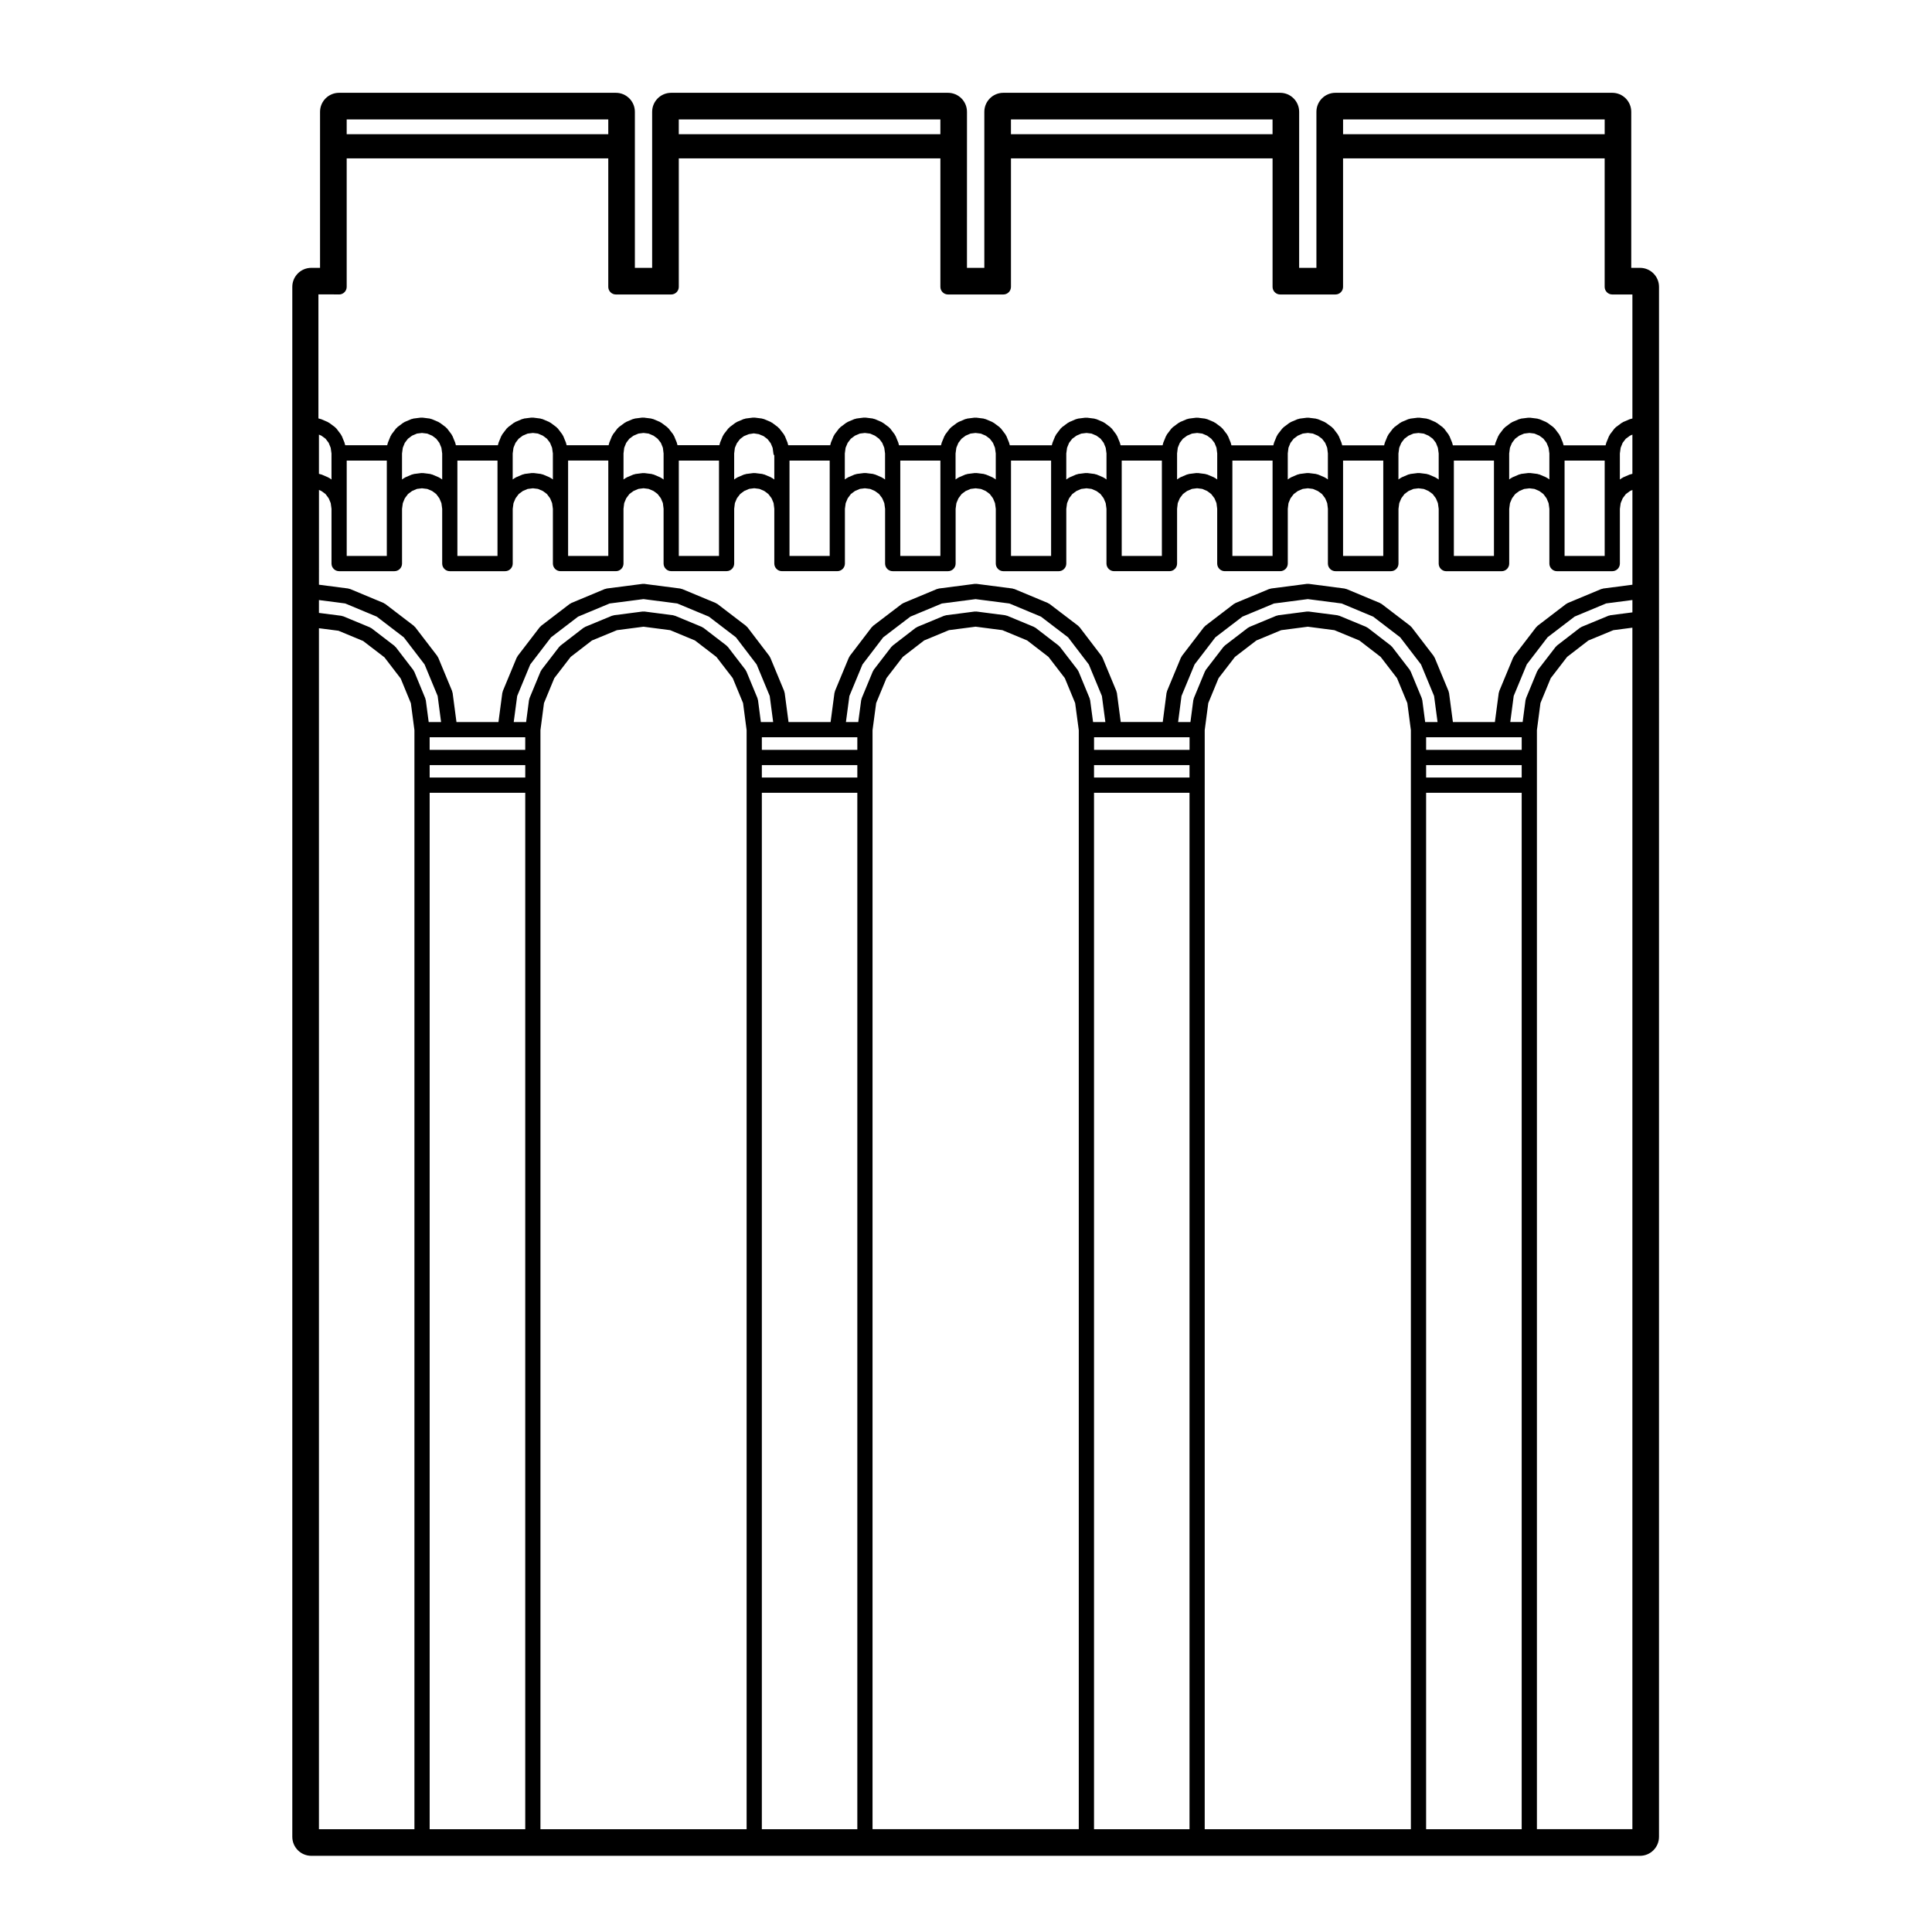 <?xml version="1.0" encoding="UTF-8"?>
<!-- Uploaded to: SVG Repo, www.svgrepo.com, Generator: SVG Repo Mixer Tools -->
<svg fill="#000000" width="800px" height="800px" version="1.1" viewBox="144 144 512 512" xmlns="http://www.w3.org/2000/svg">
 <path d="m578.61 214.98h-2.312v-41.348c0-2.785-2.254-5.039-5.039-5.039h-73.355c-2.781 0-5.039 2.254-5.039 5.039v41.348h-4.578l0.004-33.398v-7.949c0-2.785-2.254-5.039-5.039-5.039h-73.355c-2.781 0-5.039 2.254-5.039 5.039v41.348h-4.602l0.004-33.398v-7.949c0-2.785-2.258-5.039-5.039-5.039h-73.355c-2.781 0-5.039 2.254-5.039 5.039v41.348h-4.578v-41.348c0-2.785-2.258-5.039-5.039-5.039h-73.355c-2.781 0-5.039 2.254-5.039 5.039v41.348h-2.312c-2.781 0-5.039 2.254-5.039 5.039v410.75c0 2.785 2.258 5.039 5.039 5.039h352.11c2.785 0 5.039-2.254 5.039-5.039l0.004-322.71v-88.039c0-2.781-2.254-5.039-5.039-5.039zm-344.75 7.059c1.113 0 2.016-0.906 2.016-2.016v-34.059h69.324v34.059c0 1.113 0.902 2.016 2.016 2.016h14.656c1.113 0 2.016-0.906 2.016-2.016v-34.059h69.324v34.059c0 1.113 0.902 2.016 2.016 2.016h14.676c1.113 0 2.012-0.906 2.012-2.016v-34.059h69.328v34.059c0 1.113 0.902 2.016 2.012 2.016h14.656c1.113 0 2.012-0.906 2.012-2.016v-34.059h69.328v34.059c0 1.113 0.902 2.016 2.012 2.016h5.34v32.879l-0.145 0.02c-0.102 0.016-0.176 0.066-0.273 0.09-0.098 0.031-0.191 0.023-0.289 0.066l-1.754 0.754c-0.07 0.031-0.117 0.09-0.18 0.125-0.07 0.039-0.141 0.051-0.211 0.102l-1.535 1.133c-0.082 0.059-0.117 0.141-0.188 0.211s-0.156 0.109-0.215 0.191l-1.16 1.527c-0.059 0.074-0.074 0.168-0.117 0.246-0.047 0.074-0.105 0.125-0.141 0.211l-0.734 1.789c-0.031 0.082-0.023 0.16-0.051 0.242-0.02 0.09-0.07 0.156-0.086 0.25l-0.02 0.141h-11.145l-0.02-0.145c-0.016-0.086-0.059-0.152-0.086-0.23-0.023-0.086-0.016-0.172-0.051-0.258l-0.734-1.789c-0.035-0.086-0.102-0.141-0.145-0.215-0.039-0.082-0.059-0.16-0.105-0.238l-1.16-1.527c-0.059-0.082-0.141-0.121-0.207-0.191-0.07-0.066-0.105-0.145-0.188-0.207l-1.516-1.133c-0.059-0.051-0.137-0.059-0.207-0.102-0.074-0.047-0.125-0.105-0.207-0.141l-1.773-0.754c-0.102-0.039-0.195-0.035-0.293-0.059-0.09-0.02-0.16-0.074-0.258-0.086l-1.895-0.238c-0.09-0.016-0.172 0.016-0.262 0.016-0.082 0-0.152-0.031-0.23-0.02l-1.918 0.238c-0.105 0.016-0.188 0.07-0.289 0.102-0.09 0.02-0.176 0.016-0.258 0.051l-1.777 0.754c-0.086 0.035-0.133 0.102-0.207 0.141-0.07 0.039-0.141 0.051-0.211 0.102l-1.508 1.133c-0.082 0.059-0.121 0.141-0.191 0.211-0.066 0.066-0.145 0.105-0.207 0.18l-1.16 1.527c-0.055 0.074-0.074 0.168-0.117 0.246-0.047 0.074-0.105 0.125-0.141 0.211l-0.734 1.789c-0.035 0.086-0.023 0.168-0.051 0.25-0.023 0.086-0.074 0.152-0.086 0.242l-0.02 0.141-11.129 0.004-0.02-0.145c-0.016-0.082-0.055-0.141-0.082-0.223-0.023-0.09-0.016-0.176-0.051-0.266l-0.734-1.789c-0.035-0.09-0.105-0.152-0.152-0.23-0.047-0.074-0.055-0.156-0.105-0.227l-1.152-1.527c-0.059-0.082-0.145-0.117-0.215-0.188-0.07-0.07-0.109-0.156-0.195-0.215l-1.535-1.133c-0.066-0.047-0.137-0.059-0.207-0.098-0.07-0.039-0.109-0.105-0.188-0.133l-1.75-0.754c-0.098-0.039-0.191-0.035-0.289-0.059-0.098-0.031-0.172-0.082-0.273-0.098l-1.918-0.238c-0.07-0.012-0.133 0.02-0.203 0.016-0.102 0.004-0.191-0.031-0.293-0.012l-1.891 0.238c-0.102 0.012-0.172 0.066-0.262 0.09-0.098 0.02-0.191 0.016-0.289 0.055l-1.777 0.754c-0.082 0.035-0.125 0.102-0.203 0.141-0.07 0.039-0.145 0.051-0.211 0.102l-1.516 1.133c-0.074 0.059-0.117 0.137-0.18 0.207-0.07 0.07-0.152 0.105-0.211 0.188l-1.16 1.527c-0.055 0.074-0.07 0.168-0.117 0.246-0.039 0.074-0.105 0.125-0.137 0.211l-0.734 1.789c-0.031 0.082-0.02 0.16-0.047 0.246-0.023 0.086-0.074 0.156-0.086 0.246l-0.004 0.141h-11.145l-0.016-0.117c-0.012-0.102-0.066-0.18-0.09-0.277-0.02-0.082-0.016-0.16-0.051-0.242l-0.73-1.789c-0.039-0.086-0.105-0.141-0.145-0.215-0.047-0.082-0.059-0.168-0.117-0.242l-1.152-1.527c-0.066-0.082-0.145-0.121-0.223-0.191-0.07-0.07-0.105-0.152-0.188-0.211l-1.547-1.133c-0.059-0.047-0.133-0.055-0.195-0.098-0.07-0.039-0.121-0.105-0.195-0.137l-1.773-0.754c-0.102-0.039-0.195-0.035-0.301-0.059-0.086-0.023-0.156-0.074-0.246-0.086l-1.598-0.195c-0.016-0.004-0.035-0.004-0.051-0.012l-0.246-0.031c-0.07-0.012-0.133 0.016-0.203 0.012-0.102 0.004-0.191-0.031-0.293-0.012l-1.895 0.238c-0.098 0.012-0.172 0.066-0.262 0.09-0.098 0.02-0.188 0.016-0.289 0.055l-1.773 0.754c-0.082 0.035-0.133 0.102-0.207 0.141-0.07 0.039-0.141 0.051-0.207 0.102l-1.516 1.133c-0.082 0.059-0.117 0.137-0.18 0.203-0.066 0.066-0.141 0.105-0.203 0.176l-1.18 1.527c-0.059 0.082-0.082 0.168-0.125 0.25-0.047 0.082-0.109 0.137-0.145 0.223l-0.734 1.789c-0.035 0.082-0.023 0.16-0.047 0.246-0.031 0.098-0.082 0.172-0.09 0.273l-0.02 0.117h-11.117l-0.02-0.121c-0.012-0.098-0.059-0.172-0.086-0.262-0.023-0.082-0.016-0.168-0.047-0.246l-0.73-1.789c-0.039-0.09-0.105-0.152-0.156-0.238-0.051-0.082-0.066-0.168-0.117-0.242l-1.184-1.527c-0.055-0.074-0.133-0.105-0.203-0.172-0.066-0.066-0.105-0.145-0.18-0.207l-1.512-1.133c-0.07-0.051-0.145-0.059-0.215-0.102-0.07-0.047-0.121-0.105-0.203-0.141l-1.777-0.754c-0.09-0.039-0.188-0.035-0.289-0.055-0.09-0.023-0.16-0.082-0.258-0.09l-1.586-0.195c-0.02-0.012-0.047-0.004-0.066-0.012l-0.238-0.031c-0.074-0.012-0.137 0.016-0.207 0.012-0.102 0.004-0.191-0.031-0.297-0.012l-1.891 0.238c-0.098 0.012-0.168 0.066-0.258 0.09-0.102 0.02-0.195 0.016-0.289 0.055l-1.777 0.754c-0.074 0.035-0.121 0.098-0.191 0.133-0.07 0.035-0.145 0.051-0.211 0.102l-1.535 1.133c-0.082 0.059-0.121 0.141-0.191 0.211-0.07 0.07-0.156 0.109-0.215 0.191l-1.16 1.527c-0.055 0.074-0.07 0.168-0.117 0.246-0.039 0.074-0.105 0.125-0.137 0.211l-0.734 1.789c-0.031 0.086-0.023 0.168-0.047 0.25-0.023 0.09-0.074 0.168-0.09 0.266l-0.016 0.117h-11.148l-0.02-0.145c-0.012-0.086-0.059-0.152-0.082-0.23-0.02-0.086-0.016-0.172-0.051-0.258l-0.734-1.789c-0.035-0.086-0.105-0.141-0.141-0.215-0.051-0.082-0.059-0.16-0.117-0.238l-1.152-1.527c-0.066-0.086-0.145-0.121-0.223-0.191-0.066-0.07-0.105-0.145-0.18-0.207l-1.516-1.133c-0.066-0.051-0.137-0.059-0.207-0.102-0.074-0.047-0.125-0.105-0.207-0.141l-1.773-0.754c-0.098-0.039-0.191-0.035-0.289-0.059-0.09-0.02-0.168-0.074-0.258-0.086l-1.895-0.238c-0.09-0.016-0.172 0.016-0.262 0.016-0.082 0-0.152-0.031-0.238-0.02l-1.914 0.238c-0.102 0.016-0.176 0.066-0.273 0.09-0.098 0.031-0.191 0.023-0.289 0.066l-1.754 0.754c-0.07 0.031-0.117 0.09-0.18 0.125-0.07 0.039-0.141 0.051-0.211 0.102l-1.535 1.133c-0.082 0.059-0.117 0.141-0.188 0.211-0.07 0.07-0.156 0.109-0.215 0.191l-1.16 1.527c-0.059 0.074-0.074 0.168-0.117 0.246-0.047 0.074-0.105 0.125-0.141 0.211l-0.734 1.789c-0.035 0.086-0.023 0.168-0.051 0.25-0.02 0.086-0.07 0.152-0.086 0.242l-0.02 0.141h-11.145l-0.02-0.145c-0.016-0.086-0.059-0.145-0.082-0.227-0.023-0.086-0.02-0.172-0.051-0.258l-0.73-1.789c-0.039-0.09-0.105-0.141-0.145-0.223-0.051-0.082-0.059-0.168-0.117-0.242l-1.16-1.527c-0.059-0.082-0.141-0.117-0.207-0.188-0.07-0.066-0.105-0.145-0.188-0.207l-1.516-1.133c-0.059-0.051-0.137-0.059-0.207-0.102-0.074-0.047-0.125-0.105-0.207-0.141l-1.773-0.754c-0.09-0.035-0.176-0.031-0.262-0.051-0.102-0.031-0.18-0.086-0.289-0.102l-1.914-0.238c-0.07-0.012-0.133 0.02-0.203 0.016-0.102 0.004-0.191-0.031-0.293-0.012l-1.891 0.238c-0.098 0.012-0.172 0.066-0.258 0.09-0.098 0.02-0.191 0.016-0.289 0.055l-1.773 0.754c-0.082 0.035-0.133 0.102-0.207 0.141-0.066 0.039-0.145 0.051-0.211 0.102l-1.512 1.133c-0.082 0.059-0.121 0.141-0.188 0.211-0.066 0.066-0.152 0.105-0.211 0.18l-1.16 1.527c-0.059 0.082-0.074 0.168-0.121 0.246-0.039 0.082-0.105 0.133-0.141 0.211l-0.734 1.789c-0.035 0.086-0.023 0.172-0.051 0.258-0.023 0.086-0.07 0.152-0.086 0.238l-0.02 0.141h-11.141l-0.02-0.141c-0.012-0.09-0.059-0.152-0.086-0.238-0.02-0.09-0.016-0.176-0.051-0.262l-0.734-1.789c-0.035-0.09-0.105-0.145-0.152-0.227-0.039-0.074-0.055-0.152-0.105-0.223l-1.152-1.527c-0.059-0.082-0.141-0.117-0.211-0.188-0.07-0.074-0.117-0.16-0.203-0.223l-1.535-1.133c-0.066-0.051-0.137-0.059-0.207-0.098-0.066-0.039-0.109-0.105-0.188-0.133l-1.75-0.754c-0.098-0.039-0.191-0.035-0.289-0.059-0.098-0.031-0.172-0.082-0.273-0.098l-1.914-0.238c-0.07-0.012-0.133 0.02-0.207 0.016-0.102 0.004-0.191-0.031-0.293-0.012l-1.891 0.238c-0.098 0.012-0.172 0.066-0.258 0.09-0.098 0.02-0.191 0.016-0.289 0.055l-1.773 0.754c-0.082 0.035-0.133 0.102-0.207 0.141-0.07 0.039-0.145 0.051-0.211 0.102l-1.512 1.133c-0.074 0.059-0.117 0.141-0.188 0.207-0.07 0.07-0.152 0.105-0.211 0.188l-1.16 1.527c-0.055 0.074-0.074 0.168-0.121 0.246-0.039 0.074-0.105 0.125-0.141 0.211l-0.734 1.789c-0.031 0.082-0.023 0.16-0.047 0.242-0.023 0.09-0.074 0.156-0.086 0.25l-0.02 0.141h-11.145l-0.016-0.121c-0.012-0.09-0.059-0.168-0.086-0.25-0.02-0.09-0.016-0.176-0.051-0.262l-0.73-1.789c-0.039-0.098-0.109-0.16-0.16-0.246-0.047-0.074-0.059-0.156-0.109-0.227l-1.184-1.527c-0.055-0.074-0.137-0.109-0.207-0.176-0.066-0.066-0.105-0.141-0.18-0.203l-1.512-1.133c-0.066-0.051-0.141-0.059-0.211-0.102-0.07-0.047-0.125-0.105-0.207-0.141l-1.773-0.754c-0.098-0.039-0.191-0.035-0.289-0.059-0.09-0.02-0.16-0.074-0.258-0.086l-1.602-0.203c-0.016 0-0.031 0-0.047-0.004l-0.242-0.031c-0.07-0.012-0.137 0.016-0.207 0.012-0.102 0.004-0.191-0.031-0.293-0.012l-1.891 0.238c-0.098 0.012-0.172 0.066-0.258 0.09-0.098 0.02-0.191 0.016-0.289 0.055l-1.773 0.754c-0.082 0.035-0.133 0.102-0.207 0.141-0.07 0.039-0.145 0.051-0.211 0.102l-1.512 1.133c-0.074 0.059-0.117 0.137-0.18 0.207-0.066 0.059-0.145 0.102-0.203 0.172l-1.184 1.527c-0.059 0.082-0.074 0.168-0.125 0.25-0.047 0.082-0.109 0.137-0.145 0.223l-0.734 1.789c-0.035 0.086-0.023 0.168-0.051 0.25-0.023 0.098-0.074 0.172-0.086 0.266l-0.016 0.117h-11.117l-0.016-0.117c-0.012-0.102-0.066-0.18-0.09-0.277-0.02-0.082-0.016-0.16-0.047-0.242l-0.734-1.789c-0.035-0.09-0.105-0.145-0.152-0.227-0.047-0.082-0.066-0.172-0.121-0.246l-1.184-1.527c-0.059-0.074-0.141-0.109-0.207-0.18-0.066-0.059-0.105-0.141-0.18-0.195l-1.516-1.133c-0.059-0.051-0.137-0.059-0.203-0.102-0.074-0.039-0.125-0.105-0.211-0.141l-1.77-0.754c-0.102-0.039-0.203-0.035-0.301-0.059-0.086-0.023-0.156-0.074-0.246-0.086l-1.598-0.195c-0.016-0.012-0.035-0.004-0.055-0.012l-0.242-0.031c-0.07-0.012-0.137 0.016-0.207 0.012-0.102 0.004-0.191-0.031-0.293-0.012l-1.891 0.238c-0.098 0.012-0.172 0.066-0.258 0.09-0.098 0.02-0.191 0.016-0.289 0.055l-1.773 0.754c-0.074 0.031-0.121 0.098-0.191 0.133-0.07 0.035-0.145 0.051-0.211 0.102l-1.535 1.133c-0.082 0.059-0.121 0.141-0.191 0.211-0.07 0.07-0.156 0.109-0.215 0.191l-1.16 1.527c-0.055 0.074-0.074 0.168-0.121 0.246-0.039 0.074-0.105 0.125-0.141 0.211l-0.734 1.789c-0.031 0.082-0.023 0.16-0.047 0.242-0.023 0.098-0.074 0.176-0.09 0.277l-0.016 0.117h-11.145l-0.02-0.145c-0.012-0.082-0.055-0.141-0.082-0.223-0.02-0.09-0.016-0.176-0.051-0.266l-0.73-1.789c-0.035-0.09-0.105-0.152-0.156-0.23-0.039-0.074-0.055-0.156-0.105-0.227l-1.16-1.527c-0.059-0.082-0.141-0.117-0.207-0.18-0.07-0.07-0.109-0.152-0.191-0.211l-1.512-1.133c-0.066-0.051-0.141-0.059-0.211-0.102-0.07-0.047-0.125-0.105-0.207-0.141l-1.773-0.754c-0.098-0.039-0.191-0.035-0.289-0.059-0.09-0.02-0.16-0.074-0.258-0.086l-1.891-0.238c-0.09-0.016-0.176 0.016-0.262 0.016-0.082 0-0.152-0.031-0.23-0.02l-1.914 0.238c-0.105 0.016-0.191 0.07-0.289 0.102-0.086 0.02-0.176 0.016-0.258 0.051l-1.773 0.754c-0.082 0.035-0.133 0.102-0.207 0.141-0.07 0.039-0.145 0.051-0.211 0.102l-1.512 1.133c-0.074 0.059-0.117 0.137-0.188 0.207-0.07 0.07-0.152 0.105-0.211 0.188l-1.16 1.527c-0.055 0.074-0.074 0.168-0.117 0.246-0.047 0.074-0.105 0.125-0.141 0.211l-0.734 1.789c-0.035 0.082-0.023 0.16-0.047 0.246-0.023 0.086-0.074 0.156-0.086 0.246l-0.02 0.141h-11.141l-0.02-0.141c-0.012-0.09-0.066-0.16-0.086-0.246-0.02-0.086-0.016-0.168-0.051-0.25l-0.734-1.789c-0.035-0.086-0.102-0.137-0.141-0.215-0.047-0.074-0.059-0.156-0.109-0.23l-1.152-1.527c-0.059-0.082-0.141-0.117-0.207-0.188-0.07-0.066-0.109-0.152-0.191-0.211l-1.512-1.133c-0.066-0.051-0.141-0.059-0.211-0.102-0.07-0.047-0.125-0.105-0.207-0.141l-1.773-0.754c-0.086-0.035-0.172-0.031-0.258-0.051-0.102-0.031-0.18-0.086-0.289-0.102l-1.914-0.238c-0.07-0.012-0.133 0.02-0.207 0.016-0.102 0.004-0.191-0.031-0.293-0.012l-1.891 0.238c-0.098 0.012-0.172 0.066-0.258 0.09-0.098 0.02-0.191 0.016-0.289 0.055l-1.773 0.754c-0.082 0.035-0.133 0.102-0.207 0.141-0.07 0.039-0.145 0.051-0.211 0.102l-1.512 1.133c-0.074 0.059-0.117 0.137-0.18 0.207-0.07 0.066-0.156 0.105-0.211 0.188l-1.16 1.527c-0.055 0.074-0.074 0.168-0.117 0.246-0.047 0.074-0.105 0.125-0.141 0.211l-0.734 1.789c-0.031 0.082-0.023 0.16-0.047 0.242-0.023 0.09-0.074 0.156-0.086 0.25l-0.02 0.141h-11.145l-0.02-0.145c-0.012-0.082-0.055-0.141-0.082-0.223-0.02-0.09-0.016-0.176-0.051-0.266l-0.73-1.789c-0.035-0.09-0.105-0.152-0.156-0.23-0.039-0.074-0.055-0.156-0.105-0.227l-1.16-1.527c-0.059-0.082-0.145-0.121-0.211-0.188-0.07-0.07-0.109-0.156-0.195-0.215l-1.535-1.133c-0.066-0.051-0.141-0.059-0.207-0.102-0.066-0.035-0.117-0.102-0.188-0.125l-1.75-0.754c-0.098-0.039-0.191-0.035-0.281-0.059-0.098-0.031-0.176-0.082-0.273-0.098l-0.145-0.02v-32.879l5.465 0.008zm71.34-42.473h-69.324v-3.914h69.324zm88.008 0h-69.324v-3.914h69.324zm88.031 0h-69.328v-3.914h69.328zm95.363 126.72-5.828 0.754c-0.09 0.012-0.152 0.059-0.23 0.082-0.098 0.023-0.191 0.016-0.281 0.055l-7.094 2.934c-0.09 0.039-0.152 0.105-0.238 0.156-0.07 0.047-0.156 0.059-0.227 0.109l-6.07 4.684c-0.07 0.055-0.105 0.125-0.16 0.188-0.066 0.066-0.145 0.105-0.203 0.176l-4.664 6.051c-0.055 0.074-0.07 0.16-0.117 0.246-0.047 0.074-0.105 0.133-0.145 0.215l-2.922 7.082c-0.039 0.09-0.031 0.176-0.055 0.266-0.023 0.086-0.074 0.152-0.086 0.242l-0.762 5.809h-3.281l0.91-6.906 3.465-8.359 5.512-7.188 7.164-5.481 8.359-3.488 6.957-0.902v3.277zm-63.672 9.145c-0.059-0.082-0.137-0.117-0.207-0.18-0.059-0.059-0.09-0.133-0.156-0.18l-6.074-4.684c-0.07-0.055-0.152-0.07-0.227-0.109-0.086-0.051-0.141-0.117-0.23-0.156l-7.094-2.934c-0.09-0.039-0.188-0.031-0.281-0.055-0.082-0.02-0.141-0.07-0.23-0.082l-7.586-0.984c-0.09-0.016-0.176 0.016-0.273 0.016-0.086 0-0.16-0.031-0.242-0.016l-7.594 0.984c-0.086 0.012-0.152 0.059-0.23 0.082-0.098 0.023-0.188 0.02-0.289 0.059l-7.062 2.934c-0.086 0.035-0.137 0.102-0.211 0.141-0.086 0.047-0.172 0.059-0.242 0.117l-6.102 4.684c-0.074 0.055-0.109 0.133-0.176 0.195-0.059 0.066-0.137 0.102-0.195 0.172l-4.656 6.051c-0.059 0.074-0.074 0.16-0.117 0.238-0.047 0.082-0.109 0.137-0.145 0.223l-2.934 7.082c-0.035 0.09-0.031 0.176-0.051 0.266-0.02 0.086-0.07 0.156-0.086 0.246l-0.762 5.809h-3.266l0.898-6.906 3.465-8.359 5.512-7.188 7.168-5.481 8.375-3.488 8.953-1.16 8.973 1.16 8.352 3.488 7.164 5.481 5.512 7.188 3.465 8.359 0.918 6.906h-3.281l-0.766-5.809c-0.012-0.09-0.059-0.16-0.082-0.246-0.023-0.09-0.02-0.176-0.055-0.266l-2.934-7.082c-0.035-0.086-0.105-0.141-0.145-0.223-0.047-0.074-0.066-0.16-0.117-0.238zm-88.031 0c-0.059-0.082-0.141-0.117-0.207-0.18-0.059-0.059-0.098-0.133-0.156-0.18l-6.082-4.684c-0.07-0.059-0.156-0.074-0.238-0.117-0.082-0.039-0.133-0.109-0.215-0.145l-7.07-2.934c-0.098-0.039-0.188-0.035-0.281-0.059-0.082-0.02-0.145-0.07-0.238-0.082l-7.609-0.984c-0.098-0.016-0.18 0.016-0.273 0.016-0.086 0-0.16-0.031-0.242-0.016l-7.586 0.984c-0.086 0.012-0.152 0.059-0.23 0.082-0.098 0.023-0.191 0.02-0.281 0.059l-7.07 2.934c-0.086 0.035-0.141 0.105-0.215 0.145-0.082 0.047-0.168 0.059-0.242 0.117l-6.074 4.684c-0.07 0.055-0.105 0.125-0.168 0.188-0.066 0.066-0.145 0.105-0.203 0.176l-4.66 6.051c-0.055 0.074-0.074 0.16-0.117 0.238-0.047 0.082-0.109 0.137-0.145 0.223l-2.934 7.082c-0.035 0.086-0.023 0.172-0.051 0.258-0.023 0.086-0.074 0.156-0.086 0.246l-0.781 5.82h-3.266l0.918-6.906 3.465-8.352 5.492-7.188 7.195-5.492 8.352-3.481 8.941-1.16 8.973 1.16 8.348 3.481 7.195 5.492 5.492 7.188 3.465 8.352 0.918 6.906h-3.258l-0.781-5.82c-0.012-0.09-0.059-0.156-0.09-0.246-0.02-0.086-0.012-0.172-0.051-0.258l-2.926-7.082c-0.035-0.086-0.105-0.141-0.145-0.215-0.047-0.082-0.066-0.168-0.117-0.242zm-88.008 0c-0.055-0.074-0.137-0.109-0.203-0.176-0.059-0.059-0.102-0.137-0.172-0.191l-6.098-4.684c-0.074-0.059-0.168-0.074-0.242-0.117-0.074-0.047-0.133-0.105-0.211-0.141l-7.07-2.934c-0.09-0.039-0.188-0.035-0.281-0.059-0.082-0.02-0.145-0.07-0.23-0.082l-7.586-0.984c-0.098-0.016-0.18 0.016-0.273 0.016-0.082 0-0.16-0.031-0.242-0.016l-7.586 0.984c-0.086 0.012-0.145 0.059-0.227 0.082-0.098 0.02-0.191 0.016-0.289 0.055l-7.094 2.934c-0.09 0.039-0.152 0.105-0.23 0.156-0.074 0.047-0.156 0.059-0.227 0.109l-6.074 4.684c-0.07 0.055-0.105 0.125-0.168 0.188-0.066 0.066-0.145 0.105-0.203 0.176l-4.656 6.051c-0.055 0.074-0.07 0.156-0.117 0.238-0.047 0.082-0.109 0.137-0.152 0.223l-2.934 7.082c-0.035 0.09-0.031 0.18-0.055 0.273-0.02 0.086-0.07 0.152-0.082 0.242l-0.762 5.809h-3.285l0.918-6.906 3.465-8.359 5.512-7.188 7.164-5.481 8.359-3.488 8.973-1.16 8.953 1.16 8.379 3.488 7.16 5.477 5.496 7.199 3.465 8.352 0.91 6.906h-3.258l-0.762-5.809c-0.012-0.09-0.059-0.156-0.086-0.242-0.02-0.098-0.016-0.18-0.051-0.273l-2.934-7.082c-0.035-0.086-0.105-0.141-0.145-0.215-0.047-0.082-0.059-0.168-0.117-0.242zm-87.984 0.102c-0.055-0.07-0.133-0.105-0.191-0.168-0.066-0.066-0.105-0.145-0.18-0.207l-6.051-4.644c-0.074-0.055-0.16-0.074-0.242-0.117-0.074-0.047-0.133-0.105-0.211-0.141l-7.043-2.922c-0.09-0.039-0.188-0.035-0.277-0.059-0.082-0.02-0.152-0.07-0.238-0.082l-5.949-0.766v-3.406l6.957 0.902 8.359 3.488 7.164 5.481 5.512 7.188 3.465 8.359 0.91 6.906h-3.285l-0.762-5.769c-0.012-0.09-0.059-0.16-0.086-0.246-0.02-0.086-0.016-0.172-0.051-0.258l-2.906-7.043c-0.035-0.086-0.102-0.137-0.145-0.215-0.047-0.082-0.059-0.168-0.117-0.242zm319.95-15.566c-0.082 0.012-0.145 0.059-0.227 0.082-0.102 0.023-0.195 0.02-0.293 0.059l-8.844 3.688c-0.09 0.035-0.145 0.105-0.227 0.152-0.07 0.047-0.152 0.055-0.223 0.105l-7.586 5.805c-0.074 0.059-0.109 0.137-0.18 0.203-0.059 0.066-0.137 0.102-0.191 0.172l-5.84 7.617c-0.051 0.07-0.07 0.145-0.105 0.223-0.051 0.082-0.117 0.141-0.156 0.23l-3.664 8.836c-0.039 0.09-0.031 0.18-0.059 0.273-0.02 0.086-0.07 0.145-0.082 0.238l-1.02 7.703h-11.125l-1.023-7.703c-0.012-0.09-0.059-0.16-0.086-0.246-0.023-0.09-0.016-0.176-0.055-0.262l-3.664-8.836c-0.039-0.09-0.105-0.152-0.156-0.23-0.039-0.074-0.059-0.152-0.105-0.223l-5.836-7.617c-0.059-0.074-0.137-0.105-0.195-0.172-0.07-0.066-0.105-0.145-0.176-0.203l-7.594-5.805c-0.07-0.055-0.152-0.066-0.223-0.105-0.082-0.047-0.137-0.117-0.227-0.152l-8.836-3.688c-0.098-0.039-0.188-0.031-0.281-0.055-0.086-0.023-0.152-0.074-0.242-0.086l-9.496-1.238c-0.098-0.02-0.176 0.016-0.277 0.012-0.082 0.004-0.156-0.023-0.238-0.012l-0.227 0.031c-0.023 0.004-0.055 0.004-0.082 0.012l-9.18 1.188c-0.086 0.012-0.152 0.059-0.238 0.082-0.09 0.023-0.188 0.02-0.277 0.059l-8.867 3.688c-0.09 0.035-0.141 0.105-0.223 0.145-0.074 0.047-0.156 0.059-0.23 0.109l-7.586 5.805c-0.074 0.059-0.109 0.137-0.176 0.203-0.066 0.066-0.141 0.102-0.195 0.172l-5.836 7.617c-0.055 0.07-0.07 0.145-0.105 0.223-0.051 0.082-0.117 0.141-0.156 0.23l-3.668 8.836c-0.035 0.09-0.031 0.176-0.055 0.266-0.02 0.086-0.07 0.156-0.082 0.246l-1.004 7.699h-11.129l-1.02-7.703c-0.016-0.09-0.066-0.16-0.09-0.246-0.02-0.09-0.016-0.176-0.051-0.262l-3.668-8.836c-0.035-0.086-0.105-0.141-0.141-0.215-0.051-0.082-0.066-0.16-0.117-0.238l-5.812-7.617c-0.059-0.074-0.137-0.105-0.195-0.172-0.07-0.07-0.105-0.145-0.18-0.207l-7.613-5.805c-0.07-0.055-0.156-0.07-0.238-0.109-0.07-0.047-0.125-0.105-0.207-0.141l-8.844-3.688c-0.098-0.039-0.188-0.031-0.281-0.055-0.082-0.023-0.145-0.074-0.238-0.086l-9.504-1.23c-0.098-0.02-0.18 0.016-0.277 0.012-0.082 0.004-0.16-0.023-0.242-0.012l-0.223 0.031c-0.023 0.004-0.055 0-0.082 0.012l-9.176 1.188c-0.086 0.012-0.152 0.059-0.23 0.082-0.098 0.023-0.191 0.02-0.289 0.059l-8.844 3.688c-0.082 0.035-0.137 0.102-0.211 0.141-0.074 0.047-0.16 0.059-0.23 0.109l-7.613 5.805c-0.074 0.059-0.109 0.137-0.18 0.207-0.066 0.059-0.141 0.102-0.203 0.172l-5.812 7.617c-0.055 0.074-0.07 0.156-0.109 0.23-0.047 0.082-0.109 0.137-0.145 0.223l-3.668 8.836c-0.035 0.09-0.031 0.176-0.051 0.273-0.02 0.082-0.07 0.145-0.086 0.238l-1.023 7.703h-11.148l-1.02-7.703c-0.012-0.09-0.059-0.156-0.086-0.242-0.02-0.09-0.016-0.176-0.051-0.266l-3.668-8.836c-0.035-0.086-0.105-0.141-0.145-0.223-0.047-0.074-0.059-0.156-0.109-0.23l-5.812-7.617c-0.055-0.074-0.141-0.109-0.207-0.18-0.059-0.059-0.102-0.137-0.172-0.191l-7.586-5.805c-0.07-0.055-0.156-0.07-0.227-0.109-0.082-0.047-0.137-0.109-0.223-0.145l-8.863-3.688c-0.09-0.039-0.188-0.035-0.277-0.059-0.082-0.02-0.152-0.07-0.238-0.082l-9.184-1.188c-0.012-0.004-0.02-0.004-0.031-0.004l-0.266-0.047c-0.098-0.02-0.18 0.016-0.273 0.012-0.086 0.004-0.156-0.023-0.242-0.012l-0.223 0.031c-0.023 0.004-0.051 0-0.074 0.012l-9.203 1.188c-0.086 0.012-0.152 0.059-0.23 0.082-0.098 0.023-0.191 0.02-0.289 0.059l-8.836 3.688c-0.09 0.035-0.145 0.105-0.227 0.152-0.07 0.047-0.152 0.055-0.223 0.105l-7.586 5.805c-0.074 0.059-0.117 0.137-0.18 0.207-0.059 0.059-0.141 0.102-0.195 0.168l-5.84 7.617c-0.051 0.07-0.066 0.145-0.105 0.223-0.051 0.086-0.117 0.141-0.156 0.23l-3.668 8.836c-0.035 0.086-0.023 0.176-0.051 0.262-0.02 0.09-0.07 0.156-0.086 0.246l-1.023 7.703h-11.125l-1.02-7.703c-0.012-0.09-0.059-0.156-0.086-0.238-0.02-0.09-0.016-0.18-0.051-0.273l-3.668-8.836c-0.035-0.09-0.105-0.145-0.156-0.23-0.039-0.07-0.055-0.152-0.105-0.223l-5.84-7.617c-0.055-0.074-0.137-0.105-0.195-0.172-0.066-0.066-0.105-0.145-0.176-0.203l-7.586-5.805c-0.07-0.055-0.152-0.066-0.223-0.105-0.082-0.051-0.137-0.117-0.223-0.152l-8.844-3.688c-0.09-0.039-0.188-0.031-0.277-0.055-0.086-0.023-0.156-0.074-0.242-0.086l-7.75-1.004 0.004-25.113 0.641 0.281 1.109 0.816 0.836 1.129 0.523 1.258 0.211 1.523v14.504c0 1.113 0.902 2.016 2.016 2.016h14.66c1.113 0 2.016-0.906 2.016-2.016v-14.508l0.207-1.508 0.527-1.277 0.84-1.133 1.078-0.805 1.305-0.559 1.328-0.16 1.406 0.172 1.293 0.551 1.078 0.805 0.832 1.133 0.539 1.273 0.207 1.508v14.508c0 1.113 0.902 2.016 2.016 2.016h14.66c1.113 0 2.016-0.906 2.016-2.016v-14.508l0.207-1.508 0.535-1.273 0.84-1.133 1.078-0.805 1.293-0.551 1.402-0.172 1.328 0.16 1.305 0.559 1.082 0.805 0.84 1.137 0.523 1.258 0.211 1.523v14.504c0 1.113 0.902 2.016 2.016 2.016h14.68c1.113 0 2.016-0.906 2.016-2.016v-14.523l0.188-1.5 0.527-1.266 0.832-1.125 1.102-0.816 1.309-0.559 1.352-0.168 1.344 0.168 1.316 0.562 1.082 0.805 0.855 1.133 0.527 1.258 0.188 1.5v14.523c0 1.113 0.902 2.016 2.016 2.016h14.68c1.113 0 2.016-0.906 2.016-2.016v-14.523l0.188-1.5 0.527-1.258 0.852-1.129 1.09-0.816 1.309-0.559 1.352-0.168 1.352 0.168 1.305 0.559 1.09 0.816 0.855 1.133 0.52 1.246 0.191 1.516v14.52c0 1.113 0.902 2.016 2.016 2.016h14.68c1.113 0 2.016-0.906 2.016-2.016v-14.508l0.207-1.508 0.535-1.273 0.836-1.133 1.082-0.805 1.305-0.559 1.328-0.16 1.402 0.172 1.266 0.551 1.113 0.816 0.828 1.117 0.539 1.281 0.207 1.508v14.508c0 1.113 0.902 2.016 2.016 2.016h14.66c1.113 0 2.016-0.906 2.016-2.016v-14.508l0.207-1.512 0.535-1.27 0.84-1.133 1.078-0.805 1.305-0.559 1.328-0.16 1.406 0.172 1.293 0.551 1.078 0.805 0.836 1.133 0.527 1.27 0.211 1.516v14.504c0 1.113 0.902 2.016 2.012 2.016h14.656c1.113 0 2.016-0.906 2.016-2.016v-14.508l0.207-1.508 0.527-1.273 0.836-1.125 1.109-0.816 1.27-0.551 1.402-0.172 1.328 0.16 1.316 0.562 1.078 0.801 0.832 1.129 0.535 1.273 0.207 1.516v14.504c0 1.113 0.906 2.016 2.016 2.016h14.68c1.113 0 2.016-0.906 2.016-2.016v-14.523l0.18-1.5 0.527-1.266 0.832-1.125 1.102-0.816 1.316-0.559 1.352-0.168 1.352 0.168 1.309 0.559 1.09 0.816 0.855 1.129 0.523 1.254 0.191 1.512v14.52c0 1.113 0.902 2.016 2.012 2.016h14.68c1.113 0 2.016-0.906 2.016-2.016v-14.523l0.188-1.5 0.523-1.258 0.852-1.129 1.094-0.816 1.309-0.559 1.352-0.168 1.344 0.168 1.324 0.57 1.094 0.801 0.836 1.129 0.527 1.266 0.188 1.5v14.523c0 1.113 0.902 2.016 2.012 2.016h14.68c1.113 0 2.012-0.906 2.012-2.016v-14.508l0.207-1.508 0.535-1.273 0.836-1.133 1.082-0.805 1.305-0.559 1.336-0.16 1.402 0.172 1.27 0.551 1.113 0.816 0.836 1.129 0.523 1.258 0.211 1.523v14.504c0 1.113 0.902 2.016 2.012 2.016h14.66c1.113 0 2.016-0.906 2.016-2.016v-14.508l0.203-1.512 0.535-1.27 0.836-1.133 1.082-0.805 1.289-0.551 1.406-0.172 1.328 0.16 1.309 0.559 1.078 0.805 0.832 1.129 0.535 1.273 0.211 1.516v14.504c0 1.113 0.902 2.016 2.012 2.016h14.656c1.113 0 2.016-0.906 2.016-2.016v-14.508l0.207-1.508 0.527-1.273 0.836-1.125 1.109-0.816 0.641-0.281v25.113zm-21.594 42.762h-25.328v-3.344h25.332v3.344zm-88.023 0h-25.305v-3.344h25.312l-0.004 3.344zm-88.039 0h-25.305v-3.344h25.305zm-88.008 0h-25.332v-3.344h25.332zm-54.023-83.27 1.117 0.82 0.816 1.078 0.535 1.32 0.211 1.492v6.918l-0.473-0.348c-0.066-0.051-0.141-0.059-0.211-0.102-0.066-0.039-0.109-0.102-0.188-0.125l-1.75-0.754c-0.09-0.039-0.188-0.035-0.277-0.059-0.098-0.023-0.18-0.082-0.281-0.098l-0.145-0.02v-10.402zm22.105 1.906 0.832-1.09 1.09-0.816 1.305-0.559 1.328-0.16 1.406 0.172 1.293 0.551 1.09 0.816 0.82 1.09 0.539 1.305 0.207 1.512v6.898l-0.438-0.328c-0.066-0.051-0.141-0.059-0.211-0.102-0.07-0.047-0.125-0.105-0.207-0.141l-1.773-0.754c-0.086-0.035-0.18-0.031-0.266-0.055-0.098-0.023-0.176-0.082-0.277-0.098l-1.621-0.203c-0.016-0.004-0.035 0-0.051-0.004l-0.242-0.031c-0.066-0.004-0.121 0.016-0.188 0.016-0.105 0-0.203-0.031-0.309-0.012l-1.891 0.238c-0.09 0.012-0.168 0.059-0.25 0.086-0.102 0.023-0.195 0.02-0.293 0.059l-1.773 0.754c-0.082 0.035-0.133 0.102-0.207 0.141-0.07 0.039-0.145 0.051-0.211 0.102l-0.438 0.328v-6.898l0.207-1.512zm29.336 0 0.828-1.09 1.09-0.816 1.293-0.551 1.402-0.172 1.328 0.16 1.305 0.559 1.094 0.816 0.82 1.082 0.535 1.32 0.211 1.492v6.906l-0.438-0.328c-0.066-0.051-0.141-0.059-0.211-0.102-0.07-0.047-0.125-0.105-0.207-0.141l-1.773-0.754c-0.098-0.039-0.195-0.035-0.297-0.059-0.086-0.023-0.156-0.074-0.246-0.086l-1.891-0.238c-0.098-0.016-0.188 0.016-0.277 0.016-0.074 0-0.141-0.031-0.215-0.02l-1.914 0.238c-0.102 0.016-0.188 0.07-0.281 0.098-0.09 0.023-0.18 0.02-0.266 0.055l-1.773 0.754c-0.082 0.035-0.133 0.102-0.207 0.141-0.07 0.039-0.145 0.051-0.211 0.102l-0.438 0.328v-6.898l0.207-1.512zm29.34 0 0.82-1.082 1.113-0.82 1.309-0.559 1.352-0.168 1.344 0.168 1.316 0.562 1.094 0.816 0.848 1.094 0.523 1.285 0.188 1.508v6.918l-0.441-0.332c-0.059-0.051-0.137-0.059-0.203-0.102-0.074-0.039-0.125-0.105-0.211-0.141l-1.77-0.754c-0.102-0.039-0.203-0.035-0.301-0.066-0.086-0.02-0.156-0.07-0.242-0.082l-1.582-0.195c-0.039-0.012-0.086-0.012-0.125-0.016l-0.188-0.023c-0.07-0.012-0.133 0.016-0.203 0.012-0.102 0-0.195-0.031-0.297-0.012l-1.891 0.238c-0.09 0.012-0.16 0.059-0.25 0.086-0.098 0.023-0.195 0.02-0.293 0.059l-1.773 0.754c-0.074 0.031-0.121 0.098-0.191 0.133-0.07 0.035-0.145 0.051-0.211 0.102l-0.449 0.328v-6.902l0.188-1.508zm38.387 9.141-1.773-0.754c-0.098-0.039-0.195-0.035-0.297-0.059-0.086-0.023-0.156-0.074-0.246-0.086l-1.586-0.195c-0.039-0.016-0.082-0.012-0.121-0.016l-0.188-0.023c-0.07-0.012-0.133 0.016-0.203 0.012-0.102 0-0.195-0.031-0.297-0.012l-1.891 0.238c-0.09 0.012-0.16 0.059-0.246 0.086-0.102 0.023-0.203 0.02-0.297 0.059l-1.773 0.754c-0.082 0.035-0.133 0.102-0.207 0.141-0.07 0.039-0.145 0.051-0.211 0.102l-0.438 0.328v-6.914l0.188-1.484 0.523-1.215 0.832-1.102 1.039-0.785 1.301-0.523 1.32-0.207 1.328 0.207 1.258 0.52 1.059 0.801 0.84 1.098 0.508 1.215 0.223 1.629c0.02 0.16 0.16 0.258 0.215 0.402v6.367l-0.438-0.328c-0.066-0.051-0.141-0.059-0.211-0.102-0.078-0.055-0.129-0.117-0.211-0.152zm20.305-9.141 0.828-1.09 1.094-0.816 1.305-0.559 1.328-0.16 1.402 0.172 1.266 0.551 1.125 0.828 0.812 1.066 0.539 1.324 0.207 1.5v6.906l-0.48-0.348c-0.066-0.051-0.137-0.059-0.207-0.098-0.066-0.039-0.109-0.105-0.188-0.133l-1.75-0.754c-0.09-0.039-0.188-0.035-0.277-0.059-0.098-0.031-0.176-0.082-0.277-0.098l-1.613-0.195c-0.02-0.012-0.047-0.004-0.066-0.012l-0.242-0.031c-0.066-0.004-0.121 0.016-0.188 0.016-0.105 0-0.207-0.031-0.312-0.012l-1.891 0.238c-0.09 0.012-0.168 0.059-0.25 0.086-0.098 0.023-0.195 0.02-0.293 0.059l-1.773 0.754c-0.082 0.035-0.133 0.102-0.207 0.141-0.07 0.039-0.145 0.051-0.211 0.102l-0.438 0.328v-6.898l0.207-1.512zm29.336 0.004 0.832-1.094 1.09-0.816 1.305-0.559 1.328-0.16 1.406 0.172 1.293 0.551 1.09 0.816 0.828 1.09 0.527 1.305 0.211 1.5v6.906l-0.441-0.328c-0.059-0.051-0.137-0.059-0.207-0.102-0.074-0.047-0.125-0.105-0.207-0.141l-1.773-0.754c-0.09-0.035-0.18-0.031-0.273-0.055-0.098-0.023-0.176-0.082-0.277-0.098l-1.617-0.203c-0.016-0.004-0.035 0-0.055-0.004l-0.242-0.031c-0.066-0.004-0.121 0.016-0.188 0.016-0.105 0-0.207-0.031-0.312-0.012l-1.891 0.238c-0.09 0.012-0.168 0.059-0.25 0.086-0.102 0.023-0.195 0.02-0.293 0.059l-1.773 0.754c-0.082 0.035-0.133 0.102-0.207 0.141-0.066 0.039-0.145 0.051-0.211 0.102l-0.438 0.328v-6.898l0.207-1.512zm29.34-0.004 0.828-1.082 1.117-0.82 1.27-0.551 1.402-0.172 1.328 0.16 1.316 0.562 1.09 0.805 0.82 1.09 0.535 1.309 0.207 1.5v6.914l-0.441-0.332c-0.066-0.051-0.137-0.059-0.207-0.102-0.074-0.047-0.125-0.105-0.207-0.141l-1.773-0.754c-0.102-0.039-0.195-0.035-0.297-0.059-0.09-0.023-0.156-0.074-0.246-0.086l-1.895-0.238c-0.098-0.016-0.18 0.016-0.277 0.016-0.074 0-0.141-0.031-0.223-0.02l-1.914 0.238c-0.105 0.016-0.18 0.066-0.277 0.098-0.098 0.023-0.191 0.02-0.281 0.059l-1.754 0.754c-0.07 0.031-0.117 0.09-0.18 0.125-0.07 0.039-0.141 0.051-0.211 0.102l-0.473 0.348v-6.906l0.207-1.512zm29.336 0 0.82-1.082 1.113-0.82 1.316-0.559 1.352-0.168 1.352 0.168 1.309 0.559 1.098 0.82 0.848 1.09 0.523 1.289 0.191 1.512v6.906l-0.438-0.328c-0.07-0.051-0.145-0.059-0.215-0.102-0.07-0.047-0.121-0.105-0.203-0.141l-1.777-0.754c-0.098-0.039-0.195-0.035-0.297-0.059-0.086-0.023-0.156-0.074-0.246-0.086l-1.582-0.203c-0.047-0.012-0.09-0.012-0.137-0.016l-0.176-0.023c-0.07-0.012-0.137 0.016-0.203 0.012-0.105 0-0.195-0.031-0.301-0.012l-1.891 0.238c-0.09 0.012-0.168 0.059-0.25 0.086-0.102 0.023-0.195 0.02-0.293 0.059l-1.777 0.754c-0.074 0.035-0.121 0.098-0.191 0.133-0.07 0.035-0.145 0.051-0.211 0.102l-0.449 0.328v-6.902l0.188-1.508zm29.332 0.008 0.84-1.094 1.102-0.82 1.309-0.559 1.352-0.168 1.344 0.168 1.324 0.57 1.102 0.812 0.828 1.082 0.527 1.293 0.188 1.508v6.906l-0.465-0.332c-0.059-0.047-0.133-0.055-0.195-0.098-0.07-0.039-0.121-0.105-0.195-0.137l-1.773-0.754c-0.102-0.039-0.203-0.035-0.309-0.066-0.086-0.02-0.152-0.07-0.242-0.082l-1.582-0.195c-0.039-0.016-0.086-0.012-0.121-0.016l-0.188-0.023c-0.07-0.012-0.125 0.016-0.195 0.012-0.102 0-0.195-0.031-0.297-0.012l-1.895 0.238c-0.098 0.012-0.16 0.059-0.25 0.086-0.102 0.023-0.195 0.02-0.297 0.059l-1.773 0.754c-0.082 0.035-0.133 0.102-0.207 0.141-0.07 0.039-0.141 0.051-0.207 0.102l-0.441 0.328v-6.914l0.188-1.508zm29.367-0.008 0.828-1.09 1.094-0.816 1.305-0.559 1.336-0.16 1.402 0.172 1.27 0.551 1.125 0.82 0.816 1.078 0.527 1.32 0.211 1.492v6.918l-0.48-0.348c-0.066-0.047-0.137-0.059-0.207-0.098-0.07-0.039-0.109-0.105-0.188-0.133l-1.75-0.754c-0.098-0.039-0.18-0.035-0.281-0.059-0.098-0.031-0.176-0.082-0.277-0.098l-1.621-0.203c-0.02-0.004-0.031 0-0.051-0.004l-0.246-0.031c-0.059-0.004-0.117 0.016-0.18 0.016-0.105 0-0.203-0.031-0.312-0.012l-1.891 0.238c-0.098 0.012-0.168 0.059-0.258 0.086-0.098 0.023-0.195 0.02-0.293 0.059l-1.777 0.754c-0.082 0.035-0.125 0.102-0.203 0.141-0.07 0.039-0.145 0.051-0.211 0.102l-0.441 0.328v-6.898l0.207-1.512zm29.336 0.004 0.828-1.094 1.094-0.816 1.289-0.551 1.406-0.172 1.328 0.16 1.309 0.559 1.09 0.816 0.82 1.082 0.535 1.309 0.211 1.5v6.906l-0.441-0.328c-0.059-0.051-0.137-0.059-0.207-0.102-0.074-0.047-0.125-0.105-0.207-0.141l-1.773-0.754c-0.102-0.039-0.195-0.035-0.301-0.059-0.086-0.023-0.156-0.074-0.246-0.086l-1.895-0.238c-0.098-0.016-0.18 0.016-0.277 0.016-0.074 0-0.137-0.031-0.215-0.02l-1.918 0.238c-0.102 0.016-0.18 0.07-0.277 0.098-0.09 0.023-0.18 0.02-0.266 0.055l-1.777 0.754c-0.086 0.035-0.133 0.102-0.207 0.141-0.07 0.039-0.141 0.051-0.211 0.102l-0.434 0.328v-6.898l0.203-1.512zm31.766 8.23c-0.105 0.016-0.18 0.066-0.277 0.098-0.098 0.023-0.191 0.02-0.281 0.059l-1.754 0.754c-0.07 0.031-0.117 0.09-0.18 0.125-0.07 0.039-0.141 0.051-0.211 0.102l-0.473 0.348v-6.906l0.207-1.512 0.527-1.305 0.828-1.082 1.117-0.82 0.641-0.281v10.398zm-7.199 9.102v12.637h-10.629v-25.281h10.629zm-29.344 0v12.637h-10.625v-25.281h10.625zm-29.332 0v12.637h-10.656v-25.281h10.656zm-29.336 0v12.637h-10.652v-25.281h10.652zm-29.336 0v12.637h-10.645v-25.281h10.645zm-29.355 0v12.637h-10.629v-25.281h10.629zm-29.34 0v12.637h-10.629v-25.281h10.629zm-29.336 0v12.637h-10.652v-25.281h10.652zm-29.336 0v12.637h-10.652v-25.281h10.652zm-29.336 0v12.637l-10.652-0.004v-25.281h10.652zm-29.363 0v12.637h-10.629v-25.281h10.629zm-29.332 0v12.637h-10.629v-25.281h10.629zm11.355 68.062h25.332v3.293h-25.332zm88.031 0h25.305v3.293h-25.305zm88.031 0h25.305v3.293h-25.305zm88.008 0h25.328v3.293h-25.328zm47.32-167.2h-69.328v-3.914h69.328zm-335.56 131.59 6.539 2.715 5.644 4.328 4.309 5.613 2.699 6.555 0.941 7.133v291.26h-25.305v-318.27zm24.168 42.941h25.332v274.67h-25.332zm29.359-2.023v-14.582l0.941-7.164 2.731-6.606 4.336-5.633 5.637-4.348 6.625-2.734 7.047-0.918 7.062 0.918 6.57 2.727 5.688 4.367 4.328 5.621 2.731 6.606 0.941 7.164v291.27h-54.637zm58.672 2.023h25.305v274.67h-25.305zm29.336-2.023v-14.57l0.961-7.18 2.731-6.606 4.336-5.633 5.648-4.359 6.578-2.727 7.062-0.918 7.09 0.918 6.574 2.727 5.648 4.359 4.336 5.633 2.731 6.606 0.961 7.18v291.25h-54.656zm58.695 2.023h25.305v274.67h-25.305zm29.336-2.023v-14.582l0.945-7.164 2.727-6.606 4.332-5.621 5.688-4.367 6.57-2.727 7.062-0.918 7.047 0.918 6.613 2.734 5.644 4.348 4.332 5.633 2.734 6.606 0.941 7.164v291.27h-54.637zm58.672 2.023h25.328v274.67h-25.328zm29.363-2.023v-14.582l0.941-7.176 2.719-6.586 4.344-5.644 5.637-4.348 6.621-2.734 5.039-0.656v318.4h-25.301z"/>
</svg>